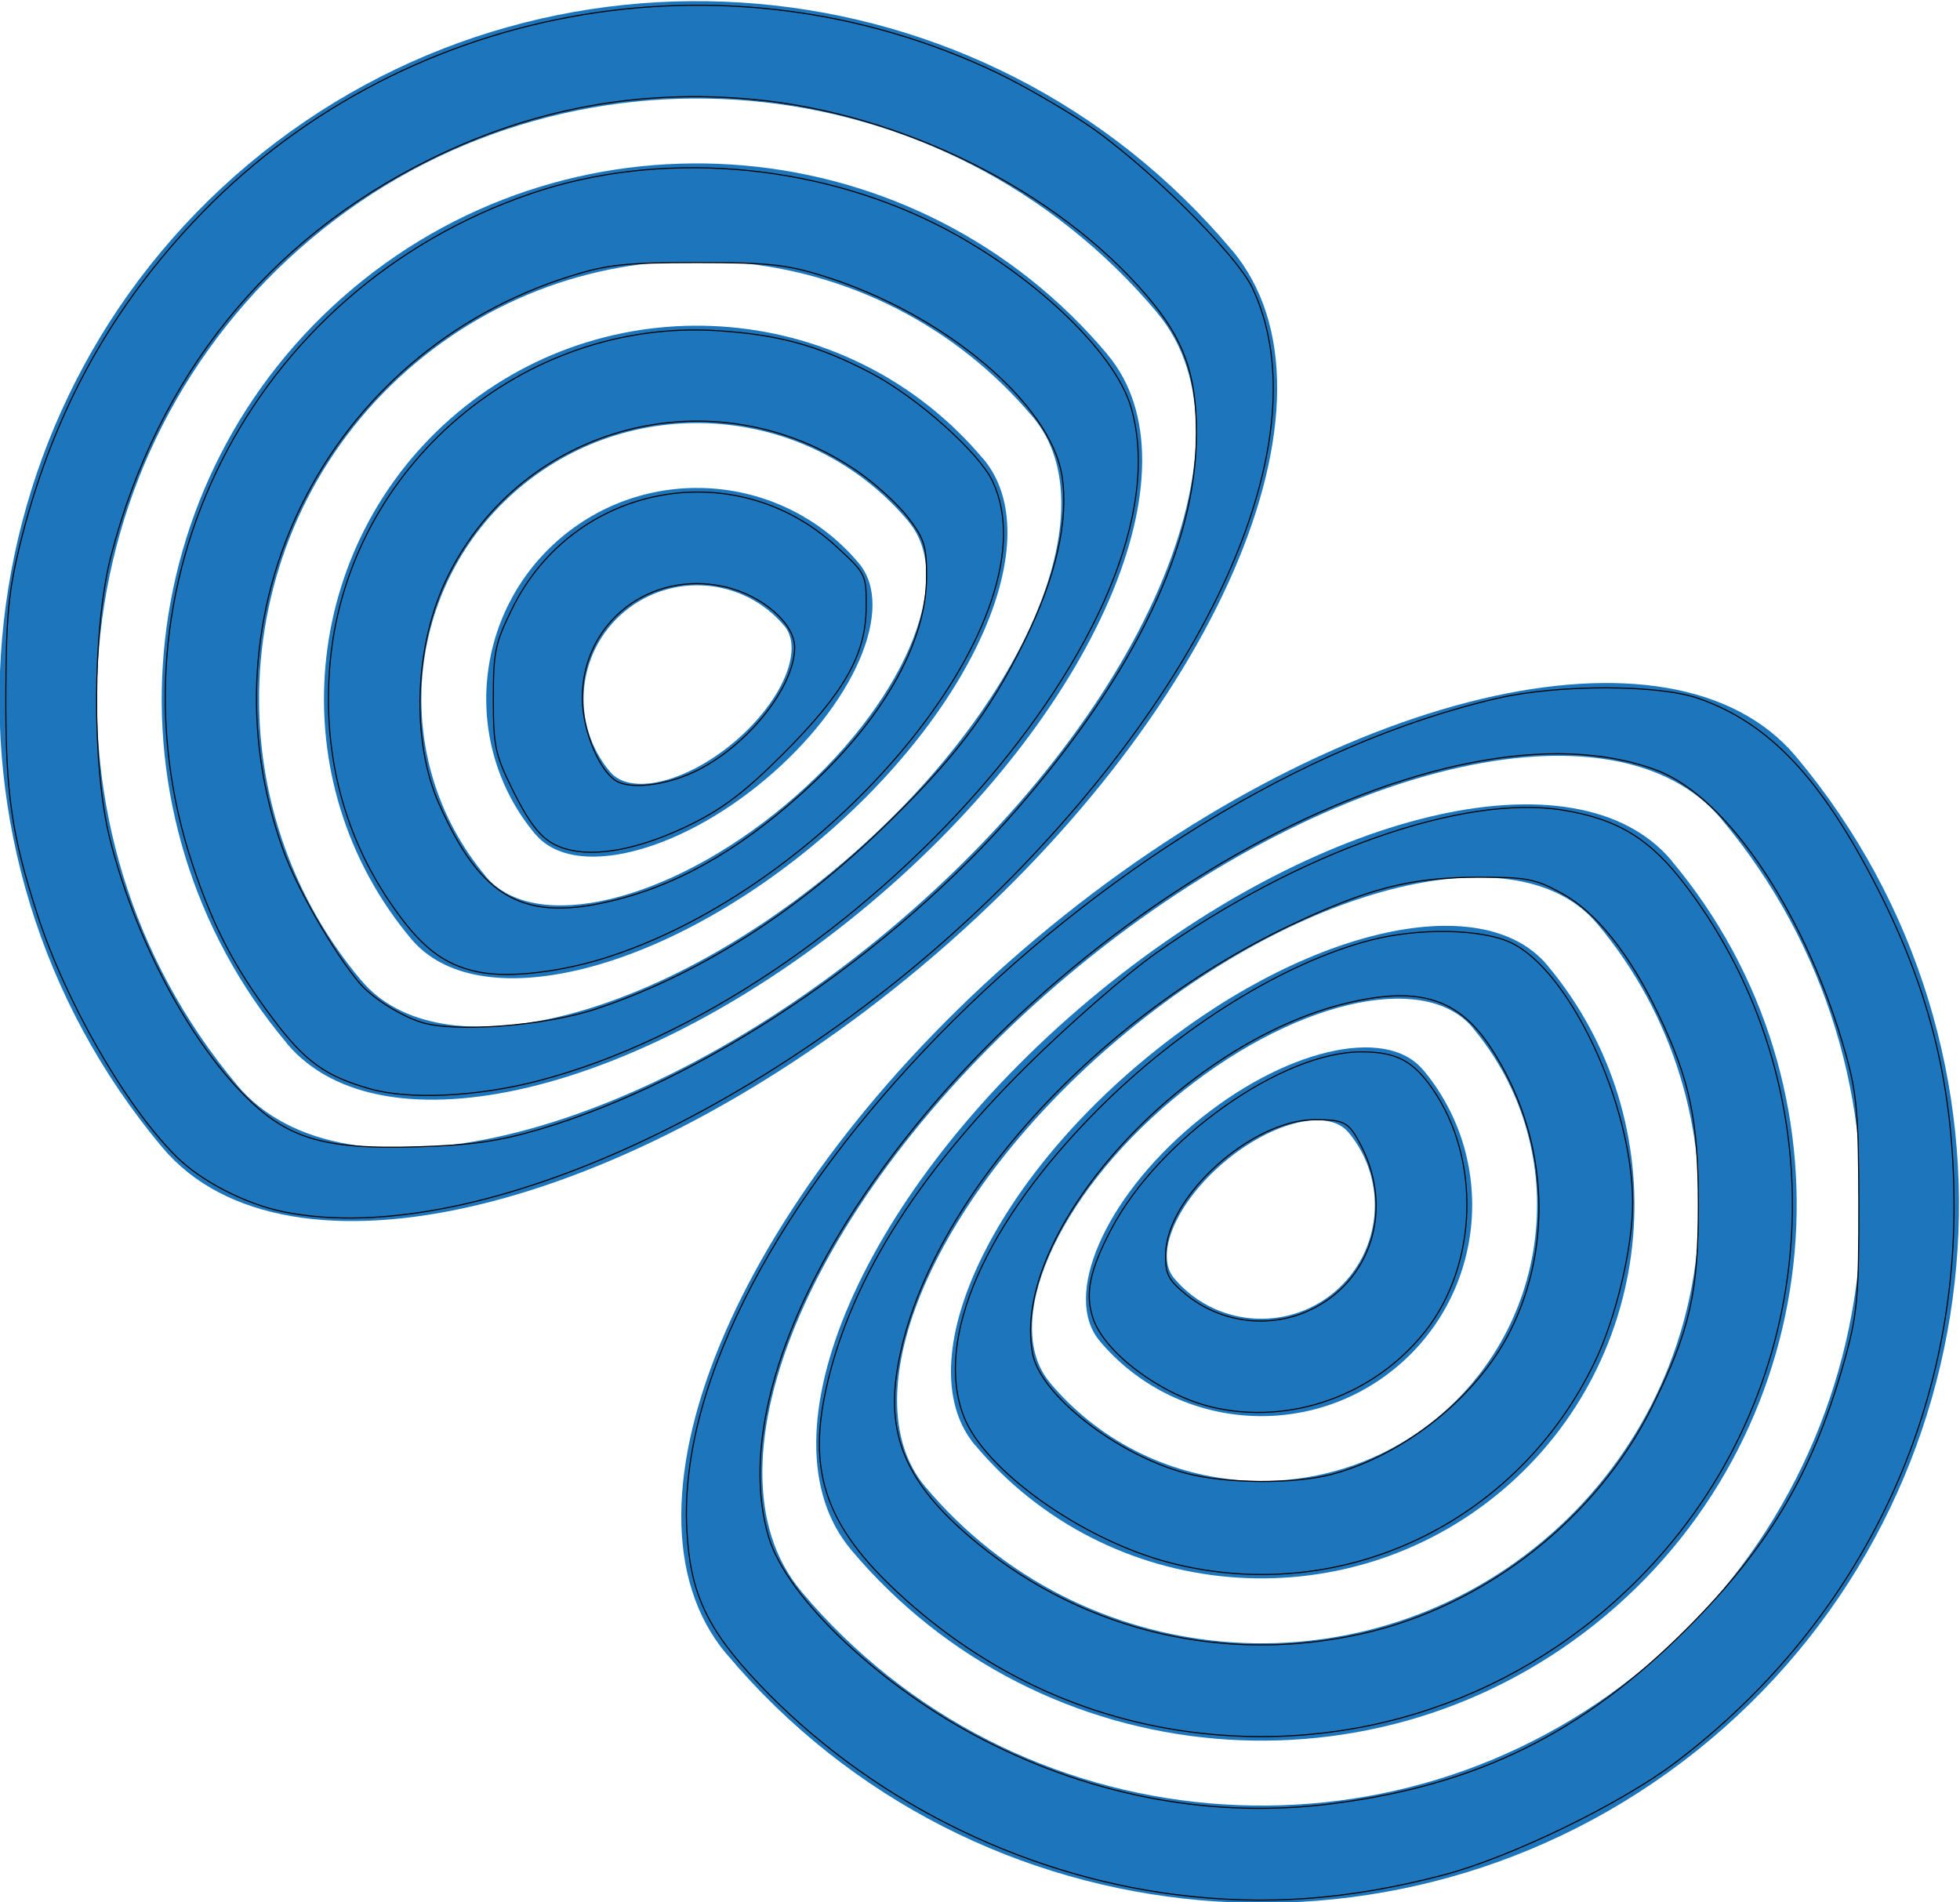 <?xml version="1.0" encoding="UTF-8" standalone="no"?>
<!-- Created with Inkscape (http://www.inkscape.org/) -->
<svg xmlns:inkscape="http://www.inkscape.org/namespaces/inkscape" xmlns:sodipodi="http://sodipodi.sourceforge.net/DTD/sodipodi-0.dtd" xmlns="http://www.w3.org/2000/svg" xmlns:svg="http://www.w3.org/2000/svg" xmlns:rdf="http://www.w3.org/1999/02/22-rdf-syntax-ns#" xmlns:cc="http://creativecommons.org/ns#" xmlns:dc="http://purl.org/dc/elements/1.1/" version="1.1" id="svg2" xml:space="preserve" width="241.41" height="234.298" viewBox="0 0 241.41 234.298" sodipodi:docname="onlylogo.svg" inkscape:version="1.3 (0e150ed6c4, 2023-07-21)">
  <defs id="defs6">
    <clipPath id="clipPath1">
      <g id="g2">
        <path d="M 0,566.93 H 566.93 V 0 H 0 Z" id="path1" inkscape:connector-curvature="0"></path>
      </g>
    </clipPath>
    <clipPath id="clipPath4">
      <g id="g5">
        <path d="M 0,566.93 H 566.93 V 0 H 0 Z" id="path4" inkscape:connector-curvature="0"></path>
      </g>
    </clipPath>
    <clipPath id="clipPath16">
      <g id="g18">
        <g id="g17">
          <path d="M 0,566.93 H 566.93 V 0 H 0 Z" id="path16" inkscape:connector-curvature="0"></path>
        </g>
      </g>
    </clipPath>
    <clipPath id="clipPath19">
      <g id="g21">
        <g id="g20">
          <path d="M 0,566.93 H 566.93 V 0 H 0 Z" id="path19" inkscape:connector-curvature="0"></path>
        </g>
      </g>
    </clipPath>
    <clipPath id="clipPath22">
      <g id="g24">
        <g id="g23">
          <path d="M 0,566.93 H 566.93 V 0 H 0 Z" id="path23" inkscape:connector-curvature="0"></path>
        </g>
      </g>
    </clipPath>
    <clipPath id="clipPath25">
      <g id="g27">
        <g id="g26">
          <path d="M 0,566.93 H 566.93 V 0 H 0 Z" id="path25" inkscape:connector-curvature="0"></path>
        </g>
      </g>
    </clipPath>
    <clipPath id="clipPath28">
      <g id="g30">
        <g id="g29">
          <path d="M 0,566.93 H 566.93 V 0 H 0 Z" id="path28" inkscape:connector-curvature="0"></path>
        </g>
      </g>
    </clipPath>
    <clipPath id="clipPath31">
      <g id="g34">
        <g id="g33">
          <path d="M 0,566.93 H 566.93 V 0 H 0 Z" id="path31" inkscape:connector-curvature="0"></path>
        </g>
      </g>
    </clipPath>
    <clipPath id="clipPath35">
      <g id="g38">
        <g id="g37">
          <path d="M 0,566.93 H 566.93 V 0 H 0 Z" id="path35" inkscape:connector-curvature="0"></path>
        </g>
      </g>
    </clipPath>
    <clipPath id="clipPath39">
      <g id="g41">
        <g id="g40">
          <path d="M 0,566.93 H 566.93 V 0 H 0 Z" id="path39" inkscape:connector-curvature="0"></path>
        </g>
      </g>
    </clipPath>
    <clipPath id="clipPath42">
      <g id="g45">
        <g id="g43">
          <path d="M 0,566.93 H 566.93 V 0 H 0 Z" id="path43" inkscape:connector-curvature="0"></path>
        </g>
      </g>
    </clipPath>
    <clipPath id="clipPath46">
      <g id="g48">
        <g id="g47">
          <path d="M 0,566.93 H 566.93 V 0 H 0 Z" id="path47" inkscape:connector-curvature="0"></path>
        </g>
      </g>
    </clipPath>
    <clipPath id="clipPath49">
      <g id="g51">
        <g id="g50">
          <path d="M 0,566.93 H 566.93 V 0 H 0 Z" id="path49" inkscape:connector-curvature="0"></path>
        </g>
      </g>
    </clipPath>
  </defs>
  <g id="g10" inkscape:groupmode="layer" inkscape:label="BASE_LOGOMAGNA" transform="matrix(1.333,0,0,-1.333,-272.448,558.94)">
    <path d="m 360.815,346.255 c 19.67,-23.446 16.6,-58.521 -6.844,-78.193 -23.443,-19.671 -58.517,-16.603 -78.186,6.844 l 0.006,0.006 c -9.832,11.718 1.23,37.262 24.661,56.923 23.455,19.682 50.537,26.139 60.369,14.423 z m 6.891,5.783 c -11.426,13.617 -42.903,6.1 -70.143,-16.758 -27.239,-22.857 -40.108,-52.546 -28.681,-66.167 l 0.006,0.006 c 22.864,-27.245 63.626,-30.812 90.872,-7.951 27.241,22.86 30.809,63.624 7.946,90.87" style="fill:#1d76bb;fill-opacity:1;fill-rule:nonzero;stroke:none" id="path22" inkscape:connector-curvature="0" clip-path="url(#clipPath19)" transform="translate(2.625,-2.625)" inkscape:export-filename="onlylogo2.svg" inkscape:export-xdpi="96" inkscape:export-ydpi="96"></path>
    <path d="m 325.049,302.536 c -4.436,-3.721 -11.074,-3.144 -14.795,1.292 l -0.006,-0.003 c -1.851,2.215 0.246,7.058 4.67,10.773 4.447,3.732 9.568,4.939 11.42,2.724 l 0.006,0.003 c 3.721,-4.433 3.141,-11.068 -1.295,-14.789 m 8.18,20.569 c -3.457,4.114 -12.967,1.843 -21.2,-5.062 -8.232,-6.908 -12.117,-15.879 -8.666,-19.998 h -0.005 c 6.914,-8.238 19.236,-9.317 27.474,-2.403 8.238,6.909 9.317,19.237 2.403,27.472 z" style="fill:#1d76bb;fill-opacity:1;fill-rule:nonzero;stroke:none" id="path26" inkscape:connector-curvature="0" clip-path="url(#clipPath22)" transform="translate(2.625,-2.625)"></path>
    <path d="m 337.834,326.972 c 9.035,-10.772 7.629,-26.889 -3.146,-35.93 -10.77,-9.034 -26.883,-7.626 -35.924,3.147 l 0.006,0.006 c -4.518,5.384 0.556,17.1 11.332,26.141 10.775,9.044 23.22,12.027 27.738,6.642 z m -30.627,-3.182 c -14.561,-12.216 -21.462,-28.107 -15.345,-35.396 l 0.006,0.009 c 12.228,-14.573 34.03,-16.479 48.609,-4.251 14.572,12.228 16.476,34.031 4.248,48.603 h 0.005 c -6.117,7.289 -22.939,3.27 -37.523,-8.965" style="fill:#1d76bb;fill-opacity:1;fill-rule:nonzero;stroke:none" id="path30" inkscape:connector-curvature="0" clip-path="url(#clipPath16)" transform="translate(2.625,-2.625)"></path>
    <path d="m 344.332,279.553 c -17.109,-14.354 -42.703,-12.117 -57.058,4.992 h -0.005 c -7.172,8.554 0.908,27.187 18.01,41.54 17.104,14.352 36.862,19.075 44.039,10.52 l 0.006,0.006 c 14.356,-17.109 12.112,-42.703 -4.992,-57.058 m 11.895,62.85 c -8.772,10.456 -32.93,4.673 -53.836,-12.873 -20.912,-17.546 -30.779,-40.31 -22.007,-50.766 l -0.006,-0.002 c 17.548,-20.906 48.831,-23.648 69.737,-6.104 20.906,17.544 23.649,48.827 6.106,69.736 z" style="fill:#1d76bb;fill-opacity:1;fill-rule:nonzero;stroke:none" id="path34" inkscape:connector-curvature="0" clip-path="url(#clipPath35)" transform="translate(2.625,-2.625)"></path>
    <path d="m 223.666,321.681 c -19.67,23.446 -16.6,58.521 6.844,78.193 23.444,19.67 58.517,16.603 78.186,-6.843 l -0.006,-0.006 c 9.832,-11.719 -1.231,-37.263 -24.661,-56.924 -23.455,-19.682 -50.537,-26.139 -60.369,-14.423 z m -6.891,-5.783 c 11.429,-13.617 42.902,-6.1 70.142,16.758 27.24,22.857 40.113,52.546 28.681,66.167 l -0.006,-0.006 c -22.863,27.246 -63.625,30.811 -90.868,7.951 -27.244,-22.86 -30.812,-63.624 -7.949,-90.87" style="fill:#1d76bb;fill-opacity:1;fill-rule:nonzero;stroke:none" id="path38" inkscape:connector-curvature="0" clip-path="url(#clipPath42)" transform="translate(2.625,-2.625)"></path>
    <path d="m 259.431,365.401 c 4.436,3.721 11.074,3.144 14.795,-1.292 l 0.006,0.003 c 1.851,-2.215 -0.246,-7.058 -4.67,-10.773 -4.447,-3.732 -9.565,-4.939 -11.42,-2.724 l -0.006,-0.003 c -3.72,4.433 -3.138,11.068 1.295,14.789 m -8.176,-20.569 c 3.456,-4.114 12.967,-1.843 21.196,5.062 8.232,6.908 12.121,15.879 8.669,19.998 h 0.002 c -6.914,8.238 -19.236,9.317 -27.474,2.403 -8.238,-6.909 -9.316,-19.237 -2.402,-27.472 z" style="fill:#1d76bb;fill-opacity:1;fill-rule:nonzero;stroke:none" id="path42" inkscape:connector-curvature="0" clip-path="url(#clipPath28)" transform="translate(2.625,-2.625)"></path>
    <path d="m 246.649,340.964 c -9.038,10.772 -7.629,26.889 3.144,35.93 10.769,9.035 26.886,7.626 35.923,-3.147 l -0.006,-0.006 c 4.522,-5.384 -0.557,-17.1 -11.332,-26.141 -10.775,-9.044 -23.22,-12.027 -27.738,-6.642 z m 30.624,3.182 c 14.56,12.216 21.461,28.107 15.345,35.396 l -0.006,-0.009 c -12.228,14.573 -34.031,16.48 -48.606,4.251 -14.575,-12.228 -16.479,-34.031 -4.251,-48.603 h -0.002 c 6.114,-7.289 22.939,-3.27 37.52,8.965" style="fill:#1d76bb;fill-opacity:1;fill-rule:nonzero;stroke:none" id="path46" inkscape:connector-curvature="0" clip-path="url(#clipPath46)" transform="translate(2.625,-2.625)"></path>
    <path d="m 240.148,388.384 c 17.109,14.353 42.703,12.117 57.057,-4.992 h 0.006 c 7.172,-8.555 -0.908,-27.188 -18.011,-41.54 -17.103,-14.353 -36.861,-19.075 -44.038,-10.521 l -0.006,-0.006 c -14.356,17.11 -12.112,42.704 4.992,57.059 m -11.895,-62.851 c 8.772,-10.456 32.93,-4.672 53.84,12.873 20.907,17.546 30.774,40.31 22.003,50.766 l 0.006,0.003 c -17.544,20.906 -48.829,23.648 -69.737,6.103 -20.906,-17.543 -23.646,-48.827 -6.103,-69.736 z" style="fill:#1d76bb;fill-opacity:1;fill-rule:nonzero;stroke:none" id="path50" inkscape:connector-curvature="0" clip-path="url(#clipPath31)" transform="translate(2.625,-2.625)"></path>
    <path style="fill:#1d76bb;fill-opacity:1;stroke:#000000;stroke-width:0.134" d="M 38.662,152.686 C 33.884,151.745 28.341,148.903 25.241,145.802 18.983,139.545 11.642,126.75 8.185,116.075 4.967,106.137 4.239,101.032 4.287,88.742 4.323,79.428 4.62,76.241 5.967,70.711 9.791,55.015 16.661,42.163 27.319,30.77 52.495,3.856 92.898,-3.66 126.412,12.335 c 2.811,1.341 7.656,4.112 10.767,6.156 7.061,4.64 18.693,16.096 20.712,20.4 7.985,17.018 -3.2,45.058 -28.43,71.27 -27.799,28.881 -66.952,47.218 -90.8,42.525 z m 31.342,-10.186 c 20.108,-5.936 43.335,-21.523 58.955,-39.564 14.533,-16.786 22.009,-32.468 22.009,-46.168 0,-7.349 -1.539,-11.618 -6.121,-16.981 C 133.824,26.884 114.706,17.335 96.462,15.618 82.398,14.295 69.233,16.722 56.569,22.975 36.562,32.852 23.009,49.688 17.251,71.819 c -2.322,8.925 -2.386,26.081 -0.13,34.954 2.963,11.654 9.013,23.454 15.716,30.649 5.751,6.174 10.151,7.597 22.318,7.219 6.549,-0.203 9.938,-0.692 14.849,-2.142 z" id="path3" transform="matrix(0.75,0,0,-0.75,201.711,421.83)"></path>
    <path style="fill:#1d76bb;fill-opacity:1;stroke:#000000;stroke-width:0.134" d="m 49.201,137.517 c -5.546,-1.56 -8.048,-3.365 -12.044,-8.69 -4.708,-6.274 -7.304,-11.255 -9.853,-18.908 -11.425,-34.294 7.066,-70.926 41.763,-82.737 15.606,-5.312 34.617,-3.845 49.925,3.853 11.483,5.774 21.904,15.578 23.916,22.5 7.542,25.945 -33.762,72.827 -73.135,83.011 -7.479,1.935 -15.758,2.325 -20.573,0.971 z m 27.706,-9.827 c 12.34,-4.085 24.133,-11.471 35.012,-21.928 9.141,-8.786 13.417,-14.389 17.848,-23.384 3.884,-7.884 5.477,-14.842 4.651,-20.31 -1.355,-8.974 -14.562,-20.065 -29.415,-24.703 -4.537,-1.417 -6.786,-1.656 -15.556,-1.656 -8.771,0 -11.02,0.239 -15.556,1.656 -30.149,9.414 -46.125,41.427 -35.375,70.884 1.721,4.716 6.257,12.588 9.349,16.228 1.547,1.821 5.082,4.057 7.667,4.849 4.122,1.263 15.172,0.418 21.374,-1.635 z" id="path5" transform="matrix(0.75,0,0,-0.75,201.711,421.83)"></path>
    <path style="fill:#1d76bb;fill-opacity:1;stroke:#000000;stroke-width:0.134" d="m 62.512,123.108 c -4.365,-0.894 -7.203,-3.129 -10.906,-8.589 -5.875,-8.661 -8.393,-18.882 -7.343,-29.803 2.294,-23.858 23.732,-42.127 47.661,-40.616 7.556,0.477 12.453,1.822 18.899,5.191 5.672,2.964 13.32,9.759 15.022,13.347 7.7,16.226 -18.76,49.162 -47.003,58.509 -5.918,1.958 -12.49,2.748 -16.331,1.961 z m 17.233,-8.961 c 8.2,-2.125 15.994,-6.782 24.019,-14.353 8.931,-8.425 13.923,-17.482 13.953,-25.317 0.015,-3.85 -0.254,-4.718 -2.281,-7.367 -1.264,-1.652 -4.115,-4.242 -6.336,-5.756 -17.463,-11.904 -41.06,-5.811 -50.358,13.002 -4.125,8.346 -4.588,20.126 -1.101,28.008 5.262,11.895 10.629,14.756 22.105,11.782 z" id="path6" transform="matrix(0.75,0,0,-0.75,201.711,421.83)"></path>
    <path style="fill:#1d76bb;fill-opacity:1;stroke:#000000;stroke-width:0.134" d="m 74.04,108.13 c -3.211,-0.667 -4.761,-2.267 -7.413,-7.655 -2.06,-4.184 -2.281,-5.252 -2.281,-11.026 0,-5.802 0.216,-6.832 2.329,-11.124 7.559,-15.355 27.412,-19.152 39.931,-7.635 3.667,3.373 3.702,3.445 3.674,7.547 -0.039,5.773 -2.695,10.447 -10.224,17.992 -4.565,4.575 -7.362,6.716 -11.339,8.679 -5.723,2.825 -11.004,3.984 -14.678,3.222 z m 15.544,-9.911 c 6.275,-3.201 11.886,-10.328 11.886,-15.097 0,-2.964 -4.032,-6.448 -8.661,-7.484 -9.192,-2.057 -17.502,4.447 -17.502,13.699 0,4.178 2.291,9.465 4.51,10.408 2.065,0.878 6.374,0.205 9.768,-1.527 z" id="path7" transform="matrix(0.75,0,0,-0.75,201.711,421.83)"></path>
    <path style="fill:#1d76bb;fill-opacity:1;stroke:#000000;stroke-width:0.134" d="m 148.492,236.784 c -19.471,-2.46 -38.204,-11.95 -51.582,-26.131 -6.33,-6.71 -8.356,-11.122 -8.734,-19.026 -1.764,-36.818 51.244,-91.063 99.914,-102.246 7.485,-1.72 19.783,-1.706 24.749,0.028 8.718,3.045 15.153,9.879 22.048,23.415 6.585,12.929 9.418,24.723 9.418,39.204 0,27.076 -12.435,51.895 -34.295,68.449 -6.769,5.126 -20.401,11.737 -28.638,13.888 -11.697,3.054 -21.907,3.806 -32.88,2.419 z m 19.377,-11.233 c 17.81,-2.312 30.718,-8.703 43.555,-21.566 10.393,-10.414 15.751,-19.661 19.612,-33.845 1.345,-4.944 1.558,-7.497 1.54,-18.465 -0.018,-10.808 -0.25,-13.554 -1.541,-18.202 -4.767,-17.177 -14.517,-31.88 -23.348,-35.211 -25.91,-9.772 -74.521,16.788 -98.744,53.951 -9.942,15.254 -13.824,29.987 -10.675,40.523 2.252,7.536 13.923,18.535 26.535,25.007 13.699,7.03 28.453,9.706 43.065,7.809 z" id="path8" transform="matrix(0.75,0,0,-0.75,201.711,421.83)"></path>
    <path style="fill:#1d76bb;fill-opacity:1;stroke:#000000;stroke-width:0.134" d="m 153.001,217.04 c -14.571,-1.3 -27.825,-7.268 -38.831,-17.483 -8.68,-8.056 -11.043,-14.582 -8.925,-24.64 2.785,-13.22 10.956,-26.472 24.796,-40.213 5.092,-5.056 12.281,-11.328 15.976,-13.937 17.695,-12.499 37.823,-19.578 50.064,-17.606 6.872,1.107 10.864,3.58 15.311,9.489 18.303,24.318 17.169,58.589 -2.705,81.704 -13.977,16.256 -34.421,24.585 -55.686,22.687 z m 18.27,-12.387 c 15.22,-3.373 29.1,-14.245 35.921,-28.135 4.596,-9.36 5.622,-13.906 5.61,-24.843 -0.011,-10.38 -1.032,-15.226 -4.918,-23.36 -3.56,-7.452 -7.647,-12.568 -11.898,-14.896 -3.293,-1.803 -4.314,-1.999 -10.37,-1.986 -8.242,0.018 -13.495,1.362 -23.047,5.9 -24.82,11.79 -45.231,34.856 -48.464,54.766 -1.389,8.556 1.435,14.559 10.179,21.634 13.186,10.669 30.238,14.632 46.987,10.921 z" id="path9" transform="matrix(0.75,0,0,-0.75,201.711,421.83)"></path>
    <path style="fill:#1d76bb;fill-opacity:1;stroke:#000000;stroke-width:0.134" d="m 147.584,195.855 c -10.739,-2.814 -22.757,-11.381 -25.298,-18.034 -3.641,-9.533 2.643,-23.842 16.629,-37.865 10.086,-10.113 22.928,-18.062 33.591,-20.791 5.877,-1.505 13.44,-1.379 17.102,0.283 7.29,3.31 15.1,19.931 15.1,32.134 0,5.445 -2.019,13.996 -4.576,19.379 -9.533,20.074 -31.401,30.434 -52.548,24.894 z m 20.093,-10.869 c 8.878,-2.364 17.85,-9.553 21.902,-17.55 5.529,-10.91 4.609,-24.433 -2.383,-35.057 -3.949,-6 -8.786,-7.52 -17.473,-5.491 -20.561,4.801 -41.743,28.314 -38.944,43.231 0.958,5.109 10.343,12.444 18.848,14.731 4.88,1.312 13.392,1.376 18.05,0.136 z" id="path10" transform="matrix(0.75,0,0,-0.75,201.711,421.83)"></path>
    <path style="fill:#1d76bb;fill-opacity:1;stroke:#000000;stroke-width:0.134" d="m 152.901,176.714 c -6.268,-1.477 -13.278,-6.705 -14.678,-10.947 -1.005,-3.045 -0.411,-5.923 2.271,-11.012 5.861,-11.118 21.017,-21.84 30.828,-21.809 4.28,0.013 6.341,1.094 8.758,4.592 5.943,8.599 5.552,21.602 -0.896,29.806 -6.22,7.914 -16.662,11.637 -26.284,9.37 z m 11.861,-11.863 c 7.72,-3.507 10.57,-12.478 6.475,-20.38 -1.495,-2.884 -2.006,-3.168 -5.709,-3.168 -7.714,0 -18.168,9.376 -18.354,16.462 -0.066,2.514 0.266,3.206 2.389,4.979 4.235,3.539 10.221,4.368 15.199,2.107 z" id="path11" transform="matrix(0.75,0,0,-0.75,201.711,421.83)"></path>
  </g>
</svg>
